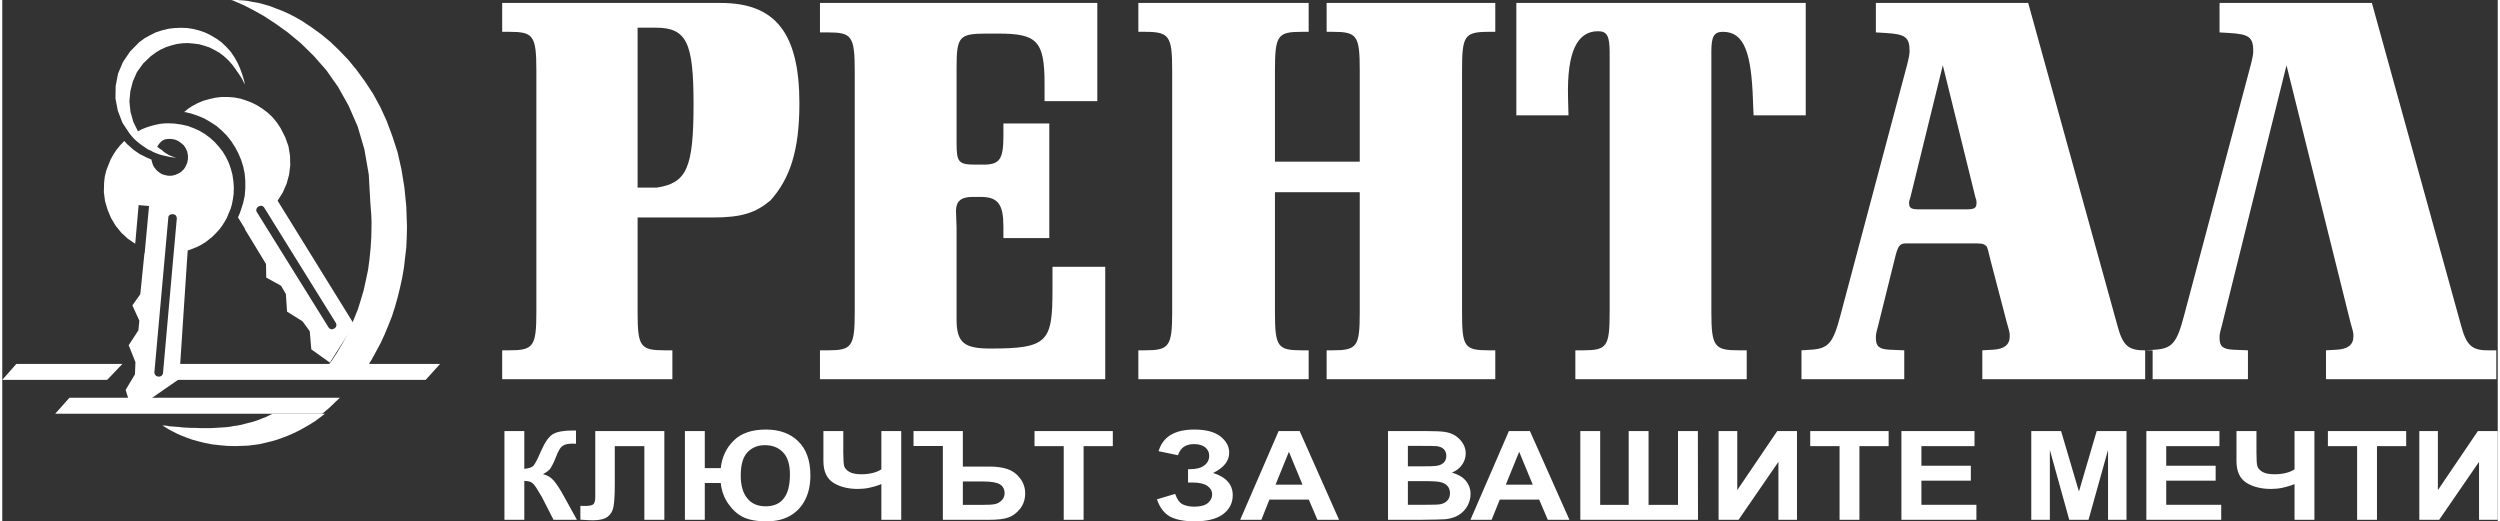<?xml version="1.0" encoding="UTF-8"?>
<!DOCTYPE svg PUBLIC "-//W3C//DTD SVG 1.1//EN" "http://www.w3.org/Graphics/SVG/1.1/DTD/svg11.dtd">
<svg xmlns="http://www.w3.org/2000/svg" xml:space="preserve" width="211px" height="44px" version="1.1" style="shape-rendering:geometricPrecision; text-rendering:geometricPrecision; image-rendering:optimizeQuality; fill-rule:evenodd; clip-rule:evenodd"
viewBox="0 0 211 44.08"
 xmlns:xlink="http://www.w3.org/1999/xlink">
 <rect x="0" y="0" width="211" height="44.08" fill="#333333" stroke="none"/>
 <defs>
  <style type="text/css">
   <![CDATA[
    .fil0 {fill:#FFFFFF}
    .fil1 {fill:#FFFFFF}
   ]]>
  </style>
 </defs>
 <g id="Layer_x0020_1">
  <g id="_105553221577824">
   <polygon class="fil0" points="35.8,32.12 37.02,30.77 14.82,30.77 13.66,32.12 "/>
   <polygon class="fil0" points="8.87,32.12 10.16,30.77 1.19,30.77 0,32.12 "/>
   <polygon class="fil0" points="30.42,31.65 30.85,31.03 31.26,30.36 31.63,29.68 32.01,28.97 32.34,28.25 32.65,27.5 32.95,26.74 33.2,25.96 33.43,25.15 33.63,24.33 33.81,23.51 33.96,22.65 34.06,21.79 34.16,20.93 34.2,20.05 34.22,19.14 34.16,17.44 34,15.84 33.75,14.31 33.42,12.86 32.98,11.51 32.5,10.22 31.95,9.02 31.34,7.91 30.67,6.89 29.97,5.93 29.25,5.05 28.48,4.25 27.72,3.52 26.94,2.88 26.15,2.31 25.39,1.8 24.78,1.45 24.2,1.15 23.63,0.9 23.08,0.69 22.55,0.49 22.06,0.35 21.59,0.23 21.16,0.16 20.77,0.08 20.42,0.04 20.1,0.02 19.85,0 19.63,0 19.48,0 19.4,0 19.36,0 19.5,0.04 19.87,0.2 20.44,0.45 21.2,0.84 22.08,1.33 23.08,1.98 24.14,2.74 25.25,3.66 26.35,4.74 27.41,5.95 28.4,7.36 29.28,8.93 30.05,10.69 30.62,12.63 30.99,14.76 31.12,17.11 31.16,17.62 31.2,18.15 31.22,18.66 31.22,19.18 31.2,20.1 31.14,21.02 31.05,21.92 30.93,22.81 30.75,23.67 30.56,24.53 30.32,25.35 30.07,26.15 29.75,26.94 29.44,27.7 29.09,28.44 28.7,29.15 28.29,29.85 27.86,30.5 27.39,31.12 26.9,31.73 "/>
   <polygon class="fil0" points="17.99,36.18 17.56,36.2 17.15,36.2 16.74,36.2 16.35,36.18 15.95,36.18 15.6,36.16 15.25,36.14 14.92,36.1 14.62,36.08 14.37,36.06 14.11,36.04 13.92,36 13.76,35.98 13.64,35.98 13.57,35.96 13.55,35.96 13.57,35.98 13.64,36.04 13.78,36.12 13.96,36.23 14.19,36.37 14.47,36.51 14.8,36.68 15.17,36.84 15.58,37 16.05,37.17 16.56,37.31 17.11,37.45 17.72,37.57 18.34,37.64 19.01,37.7 19.73,37.72 20.26,37.7 20.77,37.68 21.28,37.62 21.77,37.55 22.28,37.43 22.77,37.31 23.26,37.17 23.73,37 24.2,36.82 24.67,36.61 25.12,36.39 25.57,36.14 26.02,35.88 26.45,35.61 26.88,35.29 27.29,34.98 22.86,34.98 22.57,35.12 22.3,35.26 22,35.37 21.71,35.49 21.42,35.59 21.1,35.69 20.81,35.76 20.5,35.84 20.2,35.92 19.89,35.98 19.58,36.02 19.26,36.08 18.95,36.12 18.64,36.14 18.3,36.16 "/>
   <polygon class="fil0" points="24.94,33.63 5.68,33.63 4.48,34.98 27.05,34.98 27.25,34.82 27.43,34.67 27.62,34.51 27.8,34.34 27.99,34.16 28.17,33.98 28.36,33.81 28.54,33.63 "/>
   <polygon class="fil0" points="25,19.75 23.51,19.75 28.21,27.31 28.25,27.43 28.25,27.54 28.21,27.66 28.11,27.74 28.03,27.8 27.91,27.84 27.8,27.84 27.68,27.78 27.6,27.7 21.51,17.91 21.47,17.79 21.49,17.68 21.53,17.58 21.63,17.48 21.71,17.44 21.83,17.4 21.94,17.4 22.04,17.44 22.14,17.54 23.51,19.75 25,19.75 23.28,16.97 23.71,16.29 24.04,15.54 24.25,14.78 24.35,13.98 24.33,13.17 24.2,12.37 23.92,11.59 23.53,10.83 23.22,10.36 22.86,9.92 22.47,9.55 22.04,9.22 21.59,8.93 21.12,8.69 20.63,8.5 20.14,8.34 19.61,8.24 19.09,8.2 18.56,8.2 18.03,8.26 17.5,8.38 16.97,8.53 16.46,8.75 15.97,9.02 15.9,9.08 15.82,9.12 15.74,9.18 15.66,9.24 15.58,9.3 15.52,9.36 15.45,9.42 15.37,9.47 15.5,9.49 15.62,9.51 15.74,9.55 15.88,9.57 16.48,9.77 17.05,10 17.6,10.32 18.11,10.65 18.56,11.04 18.99,11.47 19.36,11.94 19.69,12.45 19.97,12.98 20.2,13.53 20.38,14.11 20.5,14.7 20.55,15.31 20.55,15.93 20.5,16.56 20.36,17.19 20.26,17.5 20.16,17.81 20.05,18.11 19.93,18.38 20.52,19.34 20.5,19.36 22.3,22.32 22.32,23.47 23.57,24.16 23.98,24.86 24.08,26.35 25.39,27.17 26,28.01 26.13,29.54 27.7,30.66 29.75,27.43 "/>
   <polygon class="fil0" points="14.58,10.45 14.17,10.43 13.76,10.43 13.35,10.47 12.96,10.55 12.57,10.65 12.2,10.77 11.82,10.92 11.47,11.1 11.08,10.3 10.84,9.45 10.75,8.57 10.83,7.71 11.04,6.89 11.39,6.09 11.92,5.36 12.57,4.74 12.98,4.44 13.39,4.19 13.84,3.99 14.29,3.84 14.76,3.72 15.21,3.66 15.68,3.64 16.15,3.68 16.62,3.74 17.07,3.86 17.52,4.01 17.95,4.23 18.36,4.46 18.75,4.76 19.11,5.09 19.44,5.46 19.67,5.77 19.89,6.09 20.08,6.36 20.24,6.62 20.36,6.83 20.44,7.01 20.5,7.11 20.52,7.15 20.5,7.07 20.46,6.87 20.38,6.58 20.26,6.21 20.1,5.77 19.89,5.3 19.63,4.84 19.32,4.38 18.95,3.97 18.54,3.58 18.11,3.27 17.64,2.99 17.17,2.76 16.66,2.58 16.15,2.45 15.64,2.37 15.11,2.35 14.58,2.37 14.06,2.43 13.53,2.56 13.02,2.72 12.53,2.96 12.04,3.23 11.59,3.56 10.81,4.35 10.2,5.25 9.79,6.22 9.59,7.26 9.57,8.32 9.77,9.36 10.16,10.38 10.77,11.3 10.96,11.53 11.16,11.75 11.37,11.94 11.61,12.14 11.84,12.31 12.08,12.47 12.31,12.63 12.57,12.74 12.82,12.88 13.08,12.98 13.35,13.08 13.62,13.15 13.9,13.21 14.17,13.27 14.45,13.31 14.72,13.33 14.49,13.27 14.27,13.19 14.07,13.1 13.88,12.98 13.68,12.86 13.51,12.7 13.31,12.57 13.1,12.41 13.21,12.23 13.33,12.08 13.45,11.96 13.59,11.86 13.72,11.8 13.9,11.76 14.07,11.75 14.29,11.75 14.6,11.8 14.88,11.92 15.13,12.1 15.35,12.29 15.52,12.55 15.64,12.82 15.7,13.14 15.7,13.45 15.64,13.76 15.52,14.04 15.37,14.29 15.15,14.51 14.92,14.66 14.64,14.78 14.33,14.86 14.02,14.86 13.74,14.8 13.49,14.72 13.27,14.58 13.06,14.41 12.9,14.21 12.76,14 12.67,13.74 12.61,13.49 12.27,13.35 11.96,13.19 11.65,13.04 11.35,12.84 11.08,12.65 10.81,12.41 10.55,12.18 10.32,11.92 9.98,12.27 9.67,12.65 9.4,13.06 9.16,13.49 8.97,13.96 8.79,14.43 8.67,14.92 8.61,15.45 8.59,16.25 8.69,17.01 8.91,17.75 9.2,18.44 9.59,19.09 10.06,19.67 10.61,20.18 11.24,20.61 11.53,17.34 12.41,17.42 12.04,21.42 12.02,21.42 11.67,24.88 11,25.82 11.59,27.11 11.51,27.93 10.69,29.19 11.26,30.62 11.22,31.65 10.43,32.97 11,34.79 14.96,32.05 15.6,22.34 14.41,22.34 13.59,31.56 13.55,31.67 13.47,31.77 13.35,31.83 13.23,31.85 13.14,31.83 13.02,31.79 12.94,31.71 12.88,31.61 12.86,31.5 14.04,18.4 14.06,18.28 14.13,18.19 14.25,18.13 14.37,18.11 14.47,18.11 14.58,18.15 14.68,18.22 14.74,18.34 14.76,18.46 14.41,22.34 15.6,22.34 15.68,21.18 16.07,21.04 16.44,20.89 16.8,20.71 17.15,20.5 17.46,20.26 17.77,20.01 18.05,19.73 18.32,19.44 18.56,19.13 18.79,18.77 18.99,18.42 19.14,18.05 19.3,17.68 19.42,17.27 19.5,16.85 19.56,16.42 19.58,15.86 19.54,15.31 19.46,14.76 19.32,14.25 19.14,13.74 18.91,13.27 18.64,12.82 18.3,12.39 17.95,12 17.56,11.65 17.13,11.33 16.68,11.06 16.19,10.84 15.68,10.65 15.15,10.53 "/>
  </g>
  <path class="fil1" d="M53.72 18.39l6.33 0c2.5,0 3.65,-0.4 4.9,-1.44 1.65,-1.84 2.45,-4.22 2.45,-8.2 0,-5.91 -2,-8.5 -6.64,-8.5l-18.49 0 0 2.44 0.58 0c2.05,0 2.31,0.3 2.31,3.28l0 20.42c0,2.93 -0.26,3.23 -2.31,3.23l-0.58 0 0 2.44 14.39 0 0 -2.44 -0.62 0c-2.1,0 -2.32,-0.3 -2.32,-3.23l0 -8zm0 -2.53l0 -13.52 1.52 0c2.63,0 3.21,1.24 3.21,6.46 0,5.42 -0.58,6.66 -3.08,7.06l-1.65 0zm34.81 -5.42l-3.88 0 0 1.04c0,1.99 -0.31,2.44 -1.69,2.44l-0.62 0c-1.52,0 -1.65,-0.2 -1.65,-1.89l0 -6.31c0,-2.63 0.22,-2.88 2.54,-2.88l0.98 0c3.25,0 3.92,0.59 3.92,4.22l0 1.49 4.46 0 0 -8.3 -23.45 0 0 2.49 0.67 0c2.01,0 2.27,0.3 2.27,3.28l0 20.37c0,2.93 -0.26,3.23 -2.27,3.23l-0.67 0 0 2.44 24.12 0 0 -9.5 -4.46 0 0 1.94c0,4.42 -0.4,4.97 -5.26,4.97 -2.14,0 -2.85,-0.45 -2.85,-2.43l0 -7.8 -0.05 -1.4c0,-0.79 0.4,-1.19 1.38,-1.19l0.63 0 0.09 0c1.47,0 1.91,0.65 1.91,2.49l0 0.99 3.88 0 0 -9.69zm26.25 5.81l0 10.14c0,2.93 -0.22,3.23 -2.31,3.23l-0.49 0 0 2.44 14.26 0 0 -2.44 -0.54 0c-2.09,0 -2.27,-0.3 -2.27,-3.23l0 -20.42c0,-2.93 0.18,-3.28 2.27,-3.28l0.54 0 0 -2.44 -14.26 0 0 2.44 0.49 0c2.09,0 2.31,0.3 2.31,3.28l0 7.7 -7.17 0 0 -7.7c0,-2.98 0.22,-3.28 2.27,-3.28l0.58 0 0 -2.44 -14.4 0 0 2.44 0.54 0c2.09,0 2.32,0.35 2.32,3.28l0 20.42c0,2.93 -0.27,3.23 -2.32,3.23l-0.54 0 0 2.44 14.4 0 0 -2.44 -0.58 0c-2.05,0 -2.27,-0.3 -2.27,-3.23l0 -10.14 7.17 0zm13.24 -16l0 9.5 4.41 0 -0.04 -1.55c-0.09,-3.87 0.8,-5.56 2.54,-5.56 0.76,0 0.98,0.4 0.98,1.79l0 21.96c0,2.93 -0.22,3.23 -2.27,3.23l-0.63 0 0 2.44 14.49 0 0 -2.44 -0.67 0c-2.05,0 -2.32,-0.3 -2.32,-3.23l0 -22.06c0,-1.24 0.22,-1.64 0.98,-1.64 1.79,0 2.41,1.74 2.54,5.86l0.05 1.2 4.41 0 0 -9.5 -24.47 0zm30.4 0l0 2.49 0.84 0.05c1.65,0.1 2.01,0.35 2.01,1.54 0,0.2 -0.04,0.5 -0.22,1.19l-5.62 21.12c-0.62,2.38 -1.02,2.83 -2.49,2.93l-0.81 0.05 0 2.44 8.69 0 0 -2.44 -1.24 -0.05c-0.85,-0.05 -1.16,-0.25 -1.16,-0.99 0,-0.25 0,-0.35 0.18,-1l1.47 -5.91c0.22,-0.89 0.4,-1.09 0.89,-1.09l0.4 0 5.13 0c0.93,0 1.02,0 1.29,0.25 0.09,0.14 0.13,0.34 0.35,1.24l1.34 5.12c0.22,0.79 0.27,0.89 0.27,1.24 0,0.74 -0.49,1.09 -1.43,1.14l-0.89 0.05 0 2.44 14.4 0 0 -2.44 -0.72 0c-1.38,0 -1.82,-0.45 -2.27,-2.14l-7.53 -27.23 -12.88 0zm5.66 5.27l2.76 11.18c0.09,0.2 0.09,0.35 0.09,0.45 0,0.45 -0.18,0.55 -0.85,0.55l-4.05 0c-0.58,0 -0.8,-0.1 -0.8,-0.5l0 -0.15 0.13 -0.45 2.72 -11.08zm23.58 22.06l5.48 -22.06 5.39 21.67c0.22,0.79 0.27,0.89 0.27,1.24 0,0.74 -0.49,1.09 -1.43,1.14l-0.89 0.05 0 2.44 14.4 0 0 -2.44 -0.72 0c-1.38,0 -1.82,-0.45 -2.27,-2.14l-7.53 -27.23 -12.88 0 0 2.49 0.84 0.05c1.65,0.1 2.01,0.35 2.01,1.54 0,0.2 -0.04,0.5 -0.22,1.19l-5.62 21.12c-0.62,2.38 -1.02,2.83 -2.49,2.93l-0.81 0.05 0 2.44 8.69 0 0 -2.44 -1.24 -0.05c-0.85,-0.05 -1.16,-0.25 -1.16,-0.99 0,-0.25 0,-0.35 0.18,-1z"/>
  <path class="fil1" d="M42.46 36.45l1.68 0 0 3.19c0.38,-0.03 0.64,-0.12 0.77,-0.26 0.13,-0.14 0.34,-0.53 0.61,-1.17 0.35,-0.81 0.7,-1.31 1.05,-1.51 0.35,-0.2 0.91,-0.3 1.69,-0.3 0.04,0 0.12,0 0.25,0l0 1.12 -0.24 -0.01c-0.35,0 -0.6,0.04 -0.76,0.12 -0.16,0.07 -0.29,0.19 -0.38,0.35 -0.1,0.15 -0.25,0.48 -0.44,0.97 -0.11,0.25 -0.22,0.47 -0.33,0.64 -0.12,0.18 -0.34,0.34 -0.64,0.5 0.38,0.09 0.69,0.28 0.93,0.57 0.24,0.29 0.51,0.7 0.8,1.23l1.14 2.06 -1.98 0 -0.99 -1.94c-0.02,-0.03 -0.05,-0.08 -0.1,-0.16 -0.02,-0.03 -0.09,-0.14 -0.21,-0.35 -0.21,-0.37 -0.39,-0.6 -0.53,-0.69 -0.14,-0.1 -0.35,-0.14 -0.64,-0.15l0 3.29 -1.68 0 0 -7.5zm7.68 0l5.84 0 0 7.5 -1.69 0 0 -6.23 -2.5 0 0 3.2c0,0.92 -0.04,1.56 -0.11,1.92 -0.06,0.36 -0.23,0.65 -0.49,0.85 -0.27,0.2 -0.68,0.3 -1.24,0.3 -0.2,0 -0.56,-0.01 -1.07,-0.05l0 -1.17 0.37 0.01c0.35,0 0.59,-0.04 0.71,-0.13 0.12,-0.09 0.18,-0.3 0.18,-0.63l0 -1.29 0 -4.28zm7.58 0l1.68 0 0 3.13 1.35 0c0.1,-0.92 0.46,-1.7 1.09,-2.32 0.63,-0.63 1.53,-0.94 2.73,-0.94 1.15,0 2.06,0.33 2.74,1 0.68,0.67 1.02,1.63 1.02,2.87 0,0.81 -0.15,1.5 -0.45,2.08 -0.29,0.57 -0.71,1.02 -1.25,1.33 -0.54,0.32 -1.21,0.48 -2.02,0.48 -0.82,0 -1.47,-0.12 -1.95,-0.35 -0.48,-0.23 -0.9,-0.61 -1.27,-1.13 -0.36,-0.51 -0.57,-1.1 -0.64,-1.76l-1.35 0 0 3.11 -1.68 0 0 -7.5zm4.72 3.76c0,0.83 0.18,1.47 0.55,1.92 0.37,0.46 0.88,0.68 1.55,0.68 0.69,0 1.2,-0.22 1.54,-0.67 0.35,-0.45 0.52,-1.12 0.52,-2.02 0,-0.86 -0.2,-1.49 -0.6,-1.89 -0.39,-0.4 -0.9,-0.59 -1.52,-0.59 -0.6,0 -1.09,0.2 -1.47,0.6 -0.38,0.4 -0.57,1.06 -0.57,1.97zm6.99 -3.76l1.68 0 0 1.79c0,0.58 0.03,0.96 0.07,1.15 0.05,0.19 0.19,0.36 0.43,0.5 0.23,0.14 0.58,0.21 1.03,0.21 0.36,0 0.68,-0.04 0.96,-0.11 0.28,-0.07 0.53,-0.17 0.73,-0.31l0 -3.23 1.68 0 0 7.5 -1.68 0 0 -3.02c-0.34,0.14 -0.68,0.24 -1.01,0.31 -0.33,0.07 -0.65,0.1 -0.97,0.1 -0.83,0 -1.52,-0.17 -2.08,-0.52 -0.56,-0.36 -0.84,-0.97 -0.84,-1.84l0 -2.53zm7.62 0l4.17 0 0 3 2.25 0c0.59,0 1.1,0.07 1.52,0.21 0.42,0.14 0.78,0.4 1.06,0.77 0.29,0.37 0.44,0.8 0.44,1.29 0,0.51 -0.15,0.95 -0.44,1.31 -0.29,0.36 -0.62,0.6 -0.99,0.73 -0.37,0.13 -0.9,0.19 -1.59,0.19l-3.94 0 0 -6.24 -2.48 0 0 -1.26zm4.17 6.24l1.63 0c0.51,0 0.88,-0.02 1.1,-0.07 0.22,-0.05 0.4,-0.15 0.56,-0.32 0.16,-0.16 0.24,-0.36 0.24,-0.6 0,-0.33 -0.14,-0.59 -0.4,-0.75 -0.27,-0.16 -0.74,-0.24 -1.42,-0.24l-1.71 0 0 1.98zm8.53 1.26l0 -6.23 -2.47 0 0 -1.27 6.62 0 0 1.27 -2.47 0 0 6.23 -1.68 0zm9.66 -5.46l-1.64 -0.34c0.36,-1.22 1.36,-1.83 3.01,-1.83 0.98,0 1.72,0.19 2.22,0.58 0.49,0.39 0.74,0.84 0.74,1.36 0,0.36 -0.11,0.69 -0.34,0.97 -0.23,0.29 -0.57,0.54 -1.02,0.76 0.55,0.17 0.97,0.42 1.24,0.73 0.28,0.31 0.42,0.69 0.42,1.15 0,0.66 -0.27,1.19 -0.81,1.6 -0.53,0.4 -1.33,0.61 -2.4,0.61 -0.88,0 -1.56,-0.13 -2.07,-0.39 -0.5,-0.27 -0.88,-0.75 -1.13,-1.47l1.54 -0.46c0.16,0.45 0.37,0.75 0.63,0.88 0.26,0.13 0.59,0.2 0.98,0.2 0.53,0 0.91,-0.1 1.16,-0.31 0.24,-0.21 0.36,-0.44 0.36,-0.71 0,-0.31 -0.14,-0.55 -0.41,-0.74 -0.28,-0.19 -0.69,-0.28 -1.24,-0.28l-0.39 0 0 -1.13 0.2 0c0.51,0 0.91,-0.11 1.18,-0.32 0.27,-0.2 0.41,-0.48 0.41,-0.82 0,-0.28 -0.11,-0.51 -0.33,-0.7 -0.22,-0.18 -0.54,-0.28 -0.96,-0.28 -0.7,0 -1.15,0.32 -1.35,0.94zm13.62 5.46l-1.83 0 -0.73 -1.71 -3.33 0 -0.68 1.71 -1.79 0 3.25 -7.5 1.78 0 3.33 7.5zm-3.09 -2.97l-1.15 -2.78 -1.13 2.78 2.28 0zm7.23 -4.53l3.33 0c0.66,0 1.15,0.02 1.48,0.07 0.32,0.05 0.61,0.15 0.87,0.31 0.25,0.16 0.46,0.37 0.63,0.63 0.17,0.26 0.26,0.55 0.26,0.88 0,0.35 -0.11,0.67 -0.31,0.96 -0.22,0.3 -0.5,0.52 -0.86,0.66 0.51,0.14 0.9,0.36 1.17,0.68 0.27,0.32 0.41,0.7 0.41,1.13 0,0.35 -0.09,0.68 -0.26,1 -0.18,0.32 -0.42,0.58 -0.73,0.77 -0.3,0.19 -0.68,0.31 -1.13,0.36 -0.28,0.02 -0.95,0.04 -2.03,0.05l-2.83 0 0 -7.5zm1.68 1.25l0 1.73 1.1 0c0.66,0 1.07,-0.01 1.23,-0.03 0.28,-0.03 0.51,-0.11 0.68,-0.26 0.16,-0.15 0.24,-0.35 0.24,-0.59 0,-0.23 -0.07,-0.42 -0.21,-0.57 -0.14,-0.14 -0.35,-0.23 -0.63,-0.26 -0.17,-0.01 -0.65,-0.02 -1.44,-0.02l-0.97 0zm0 2.98l0 2 1.56 0c0.61,0 0.99,-0.01 1.15,-0.04 0.25,-0.04 0.46,-0.14 0.61,-0.3 0.16,-0.16 0.24,-0.37 0.24,-0.64 0,-0.22 -0.06,-0.41 -0.18,-0.57 -0.12,-0.16 -0.3,-0.27 -0.53,-0.34 -0.23,-0.08 -0.73,-0.11 -1.49,-0.11l-1.36 0zm13.66 3.27l-1.83 0 -0.73 -1.71 -3.33 0 -0.69 1.71 -1.79 0 3.25 -7.5 1.78 0 3.34 7.5zm-3.1 -2.97l-1.15 -2.78 -1.13 2.78 2.28 0zm4.02 -4.53l1.68 0 0 6.24 2.41 0 0 -6.24 1.68 0 0 6.24 2.49 0 0 -6.24 1.68 0 0.01 7.5 -9.95 0 0 -7.5zm11.69 0l1.58 0 0 4.99 3.38 -4.99 1.67 0 0 7.5 -1.57 0 0 -4.9 -3.37 4.9 -1.69 0 0 -7.5zm10.23 7.5l0 -6.23 -2.48 0 0 -1.27 6.63 0 0 1.27 -2.47 0 0 6.23 -1.68 0zm5.23 0l0 -7.5 6.18 0 0 1.27 -4.49 0 0 1.66 4.18 0 0 1.26 -4.18 0 0 2.04 4.65 0 0 1.27 -6.34 0zm10.98 0l0 -7.5 2.52 0 1.51 5.11 1.5 -5.11 2.52 0 0 7.5 -1.56 0 0 -5.91 -1.65 5.91 -1.63 0 -1.64 -5.91 0 5.91 -1.57 0zm9.73 0l0 -7.5 6.18 0 0 1.27 -4.5 0 0 1.66 4.18 0 0 1.26 -4.18 0 0 2.04 4.65 0 0 1.27 -6.33 0zm7.62 -7.5l1.69 0 0 1.79c0,0.58 0.02,0.96 0.07,1.15 0.05,0.19 0.19,0.36 0.42,0.5 0.24,0.14 0.58,0.21 1.04,0.21 0.36,0 0.68,-0.04 0.96,-0.11 0.28,-0.07 0.52,-0.17 0.73,-0.31l0 -3.23 1.68 0 0 7.5 -1.68 0 0 -3.02c-0.34,0.14 -0.68,0.24 -1.01,0.31 -0.33,0.07 -0.65,0.1 -0.97,0.1 -0.83,0 -1.53,-0.17 -2.09,-0.52 -0.56,-0.36 -0.84,-0.97 -0.84,-1.84l0 -2.53zm10.2 7.5l0 -6.23 -2.47 0 0 -1.27 6.62 0 0 1.27 -2.47 0 0 6.23 -1.68 0zm5.26 -7.5l1.57 0 0 4.99 3.38 -4.99 1.68 0 0 7.5 -1.58 0 0 -4.9 -3.37 4.9 -1.68 0 0 -7.5z"/>
 </g>
</svg>
